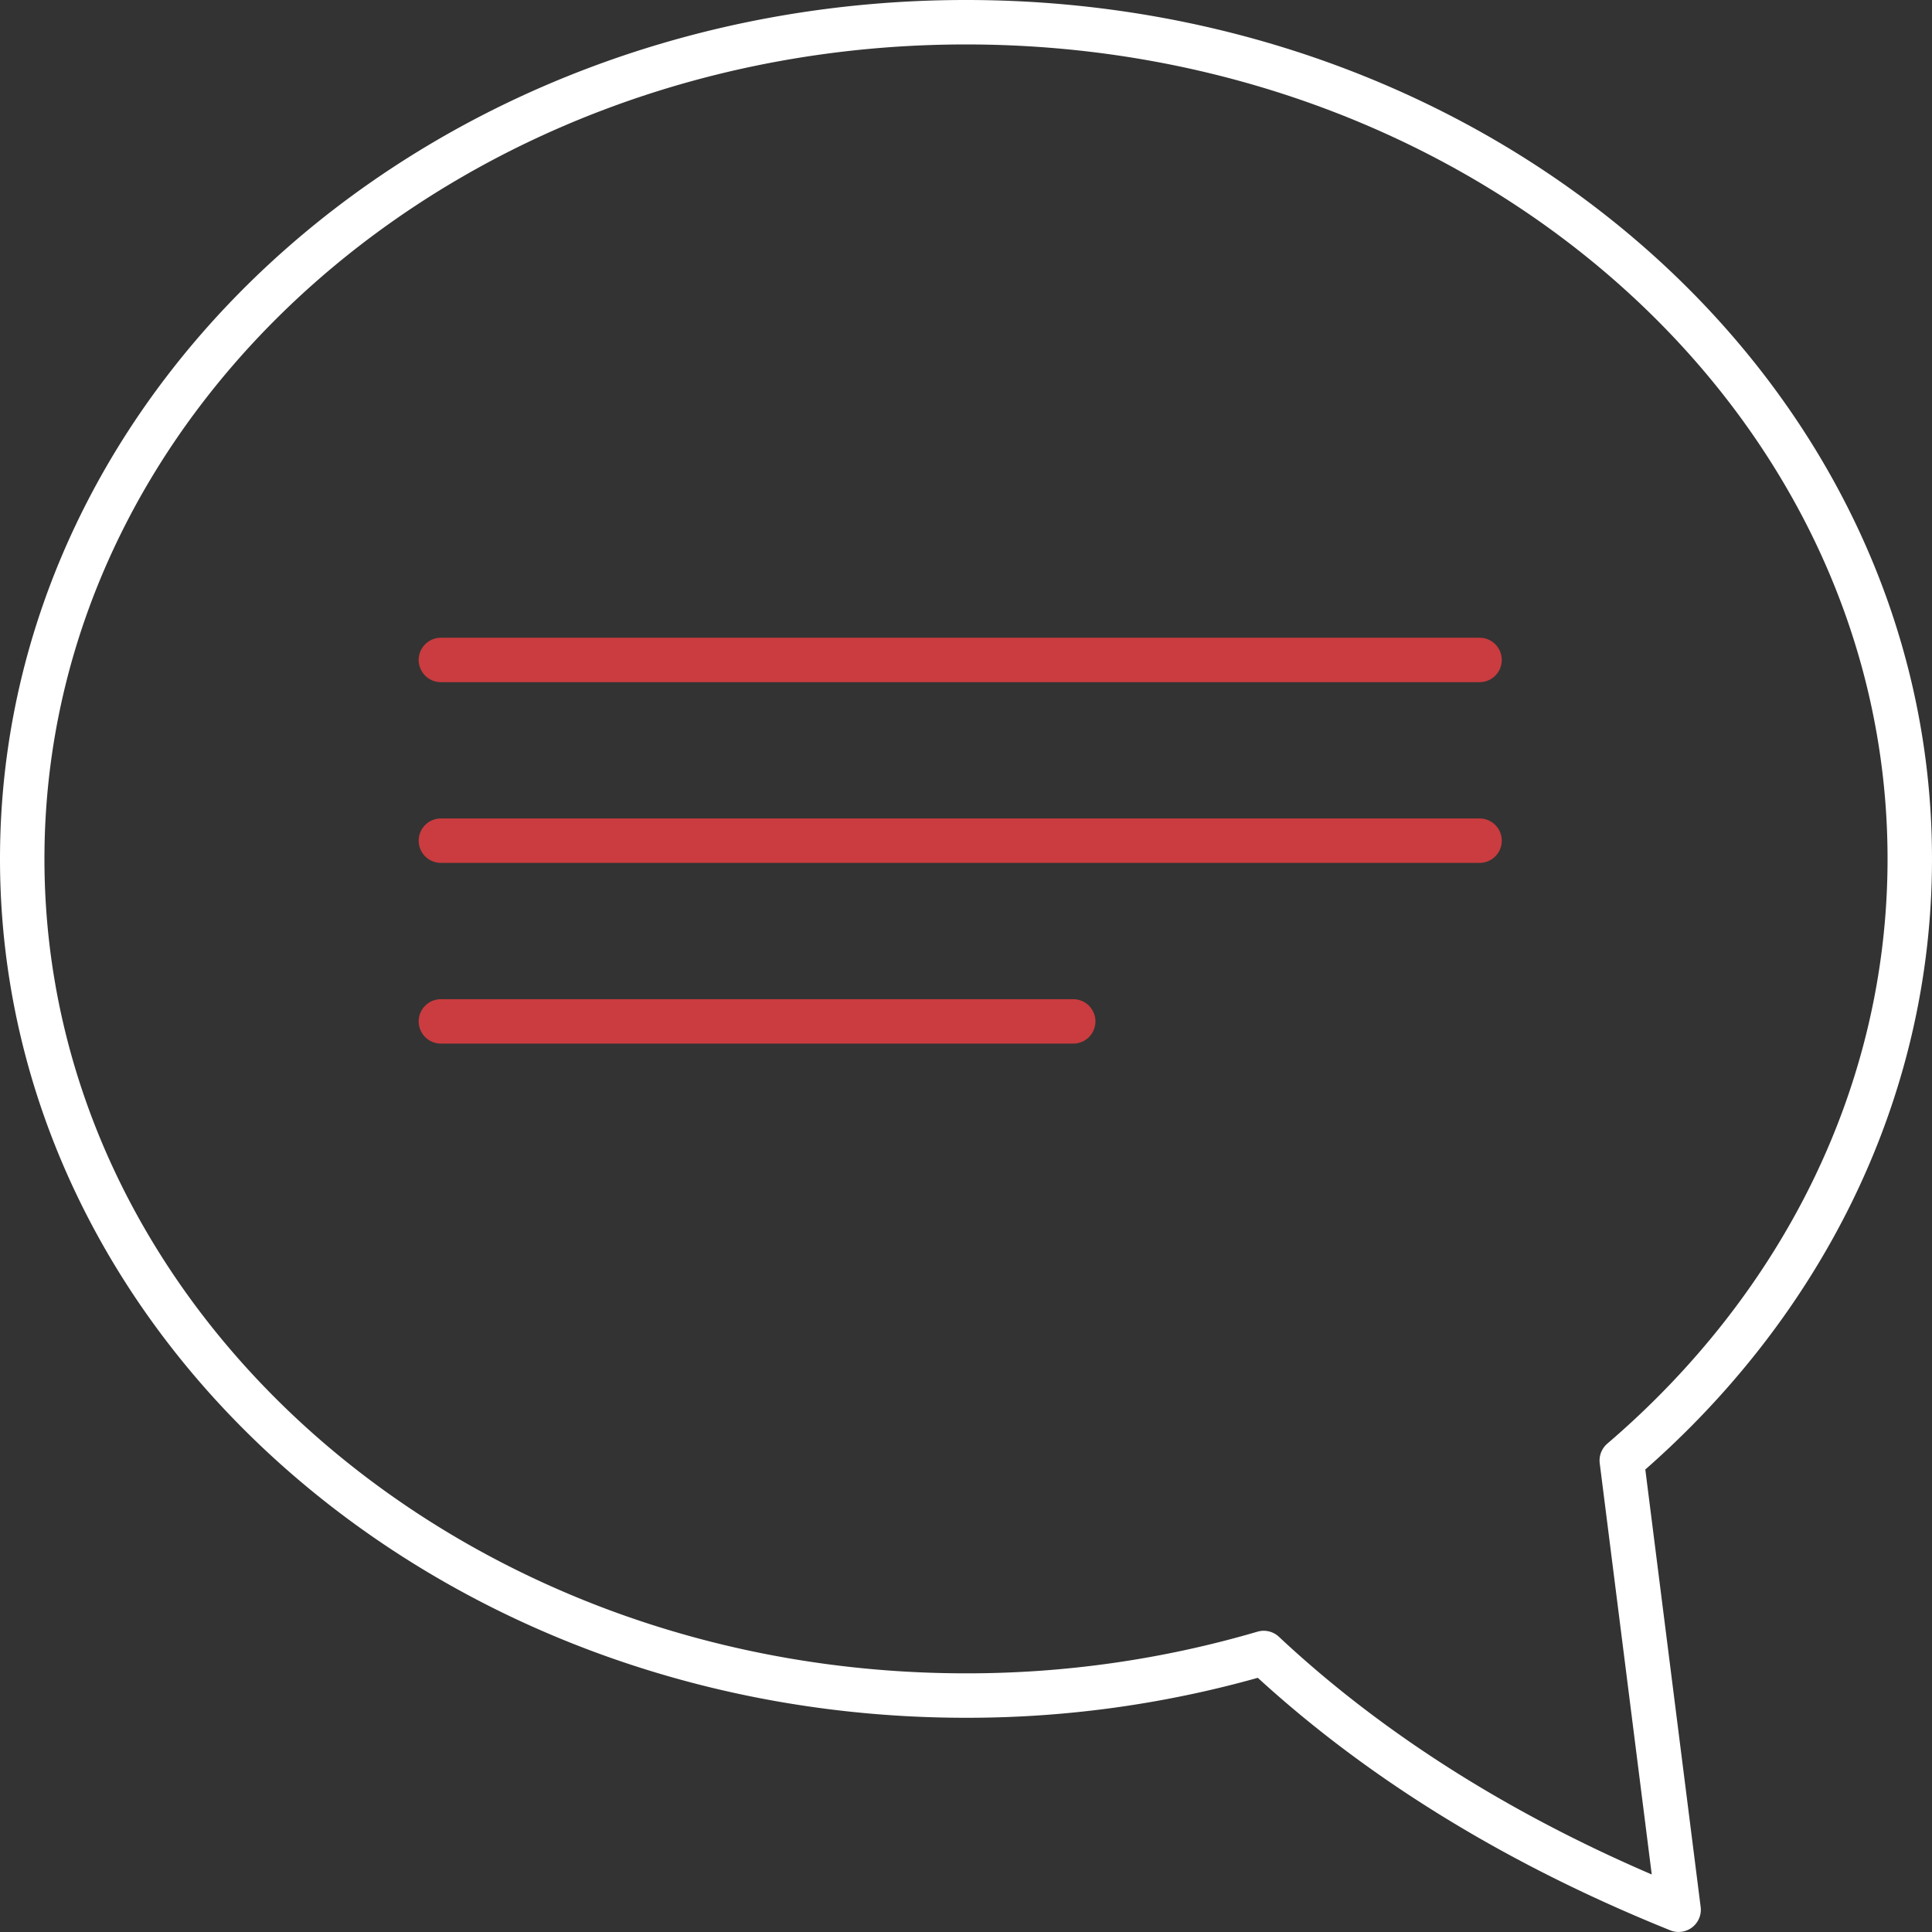 <svg id="Слой_1" data-name="Слой 1" xmlns="http://www.w3.org/2000/svg" viewBox="0 0 347.76 347.76"><rect x="0" y="0" width="347.76" height="347.76" fill="#333333" stroke="none"/><defs><style>.cls-1,.cls-2{fill:none;stroke-linecap:round;stroke-linejoin:round;stroke-width:8px;}.cls-1{stroke:#fff;}.cls-2{stroke:#ca3c3f;}</style></defs><title>review</title><path class="cls-1" d="M173.88,4C80.06,4,4,71.43,4,154.6S80.06,305.2,173.88,305.2a189.61,189.61,0,0,0,53.59-7.66c19.08,17.86,43.74,33.75,74.68,46.21l-10.23-80.86c32-27.38,51.84-65.78,51.84-108.29C343.76,71.43,267.7,4,173.88,4Z"/><line class="cls-2" x1="79.36" y1="118.79" x2="266.32" y2="118.79"/><line class="cls-2" x1="79.36" y1="151.32" x2="266.32" y2="151.32"/><line class="cls-2" x1="79.36" y1="183.85" x2="193.18" y2="183.85"/></svg>